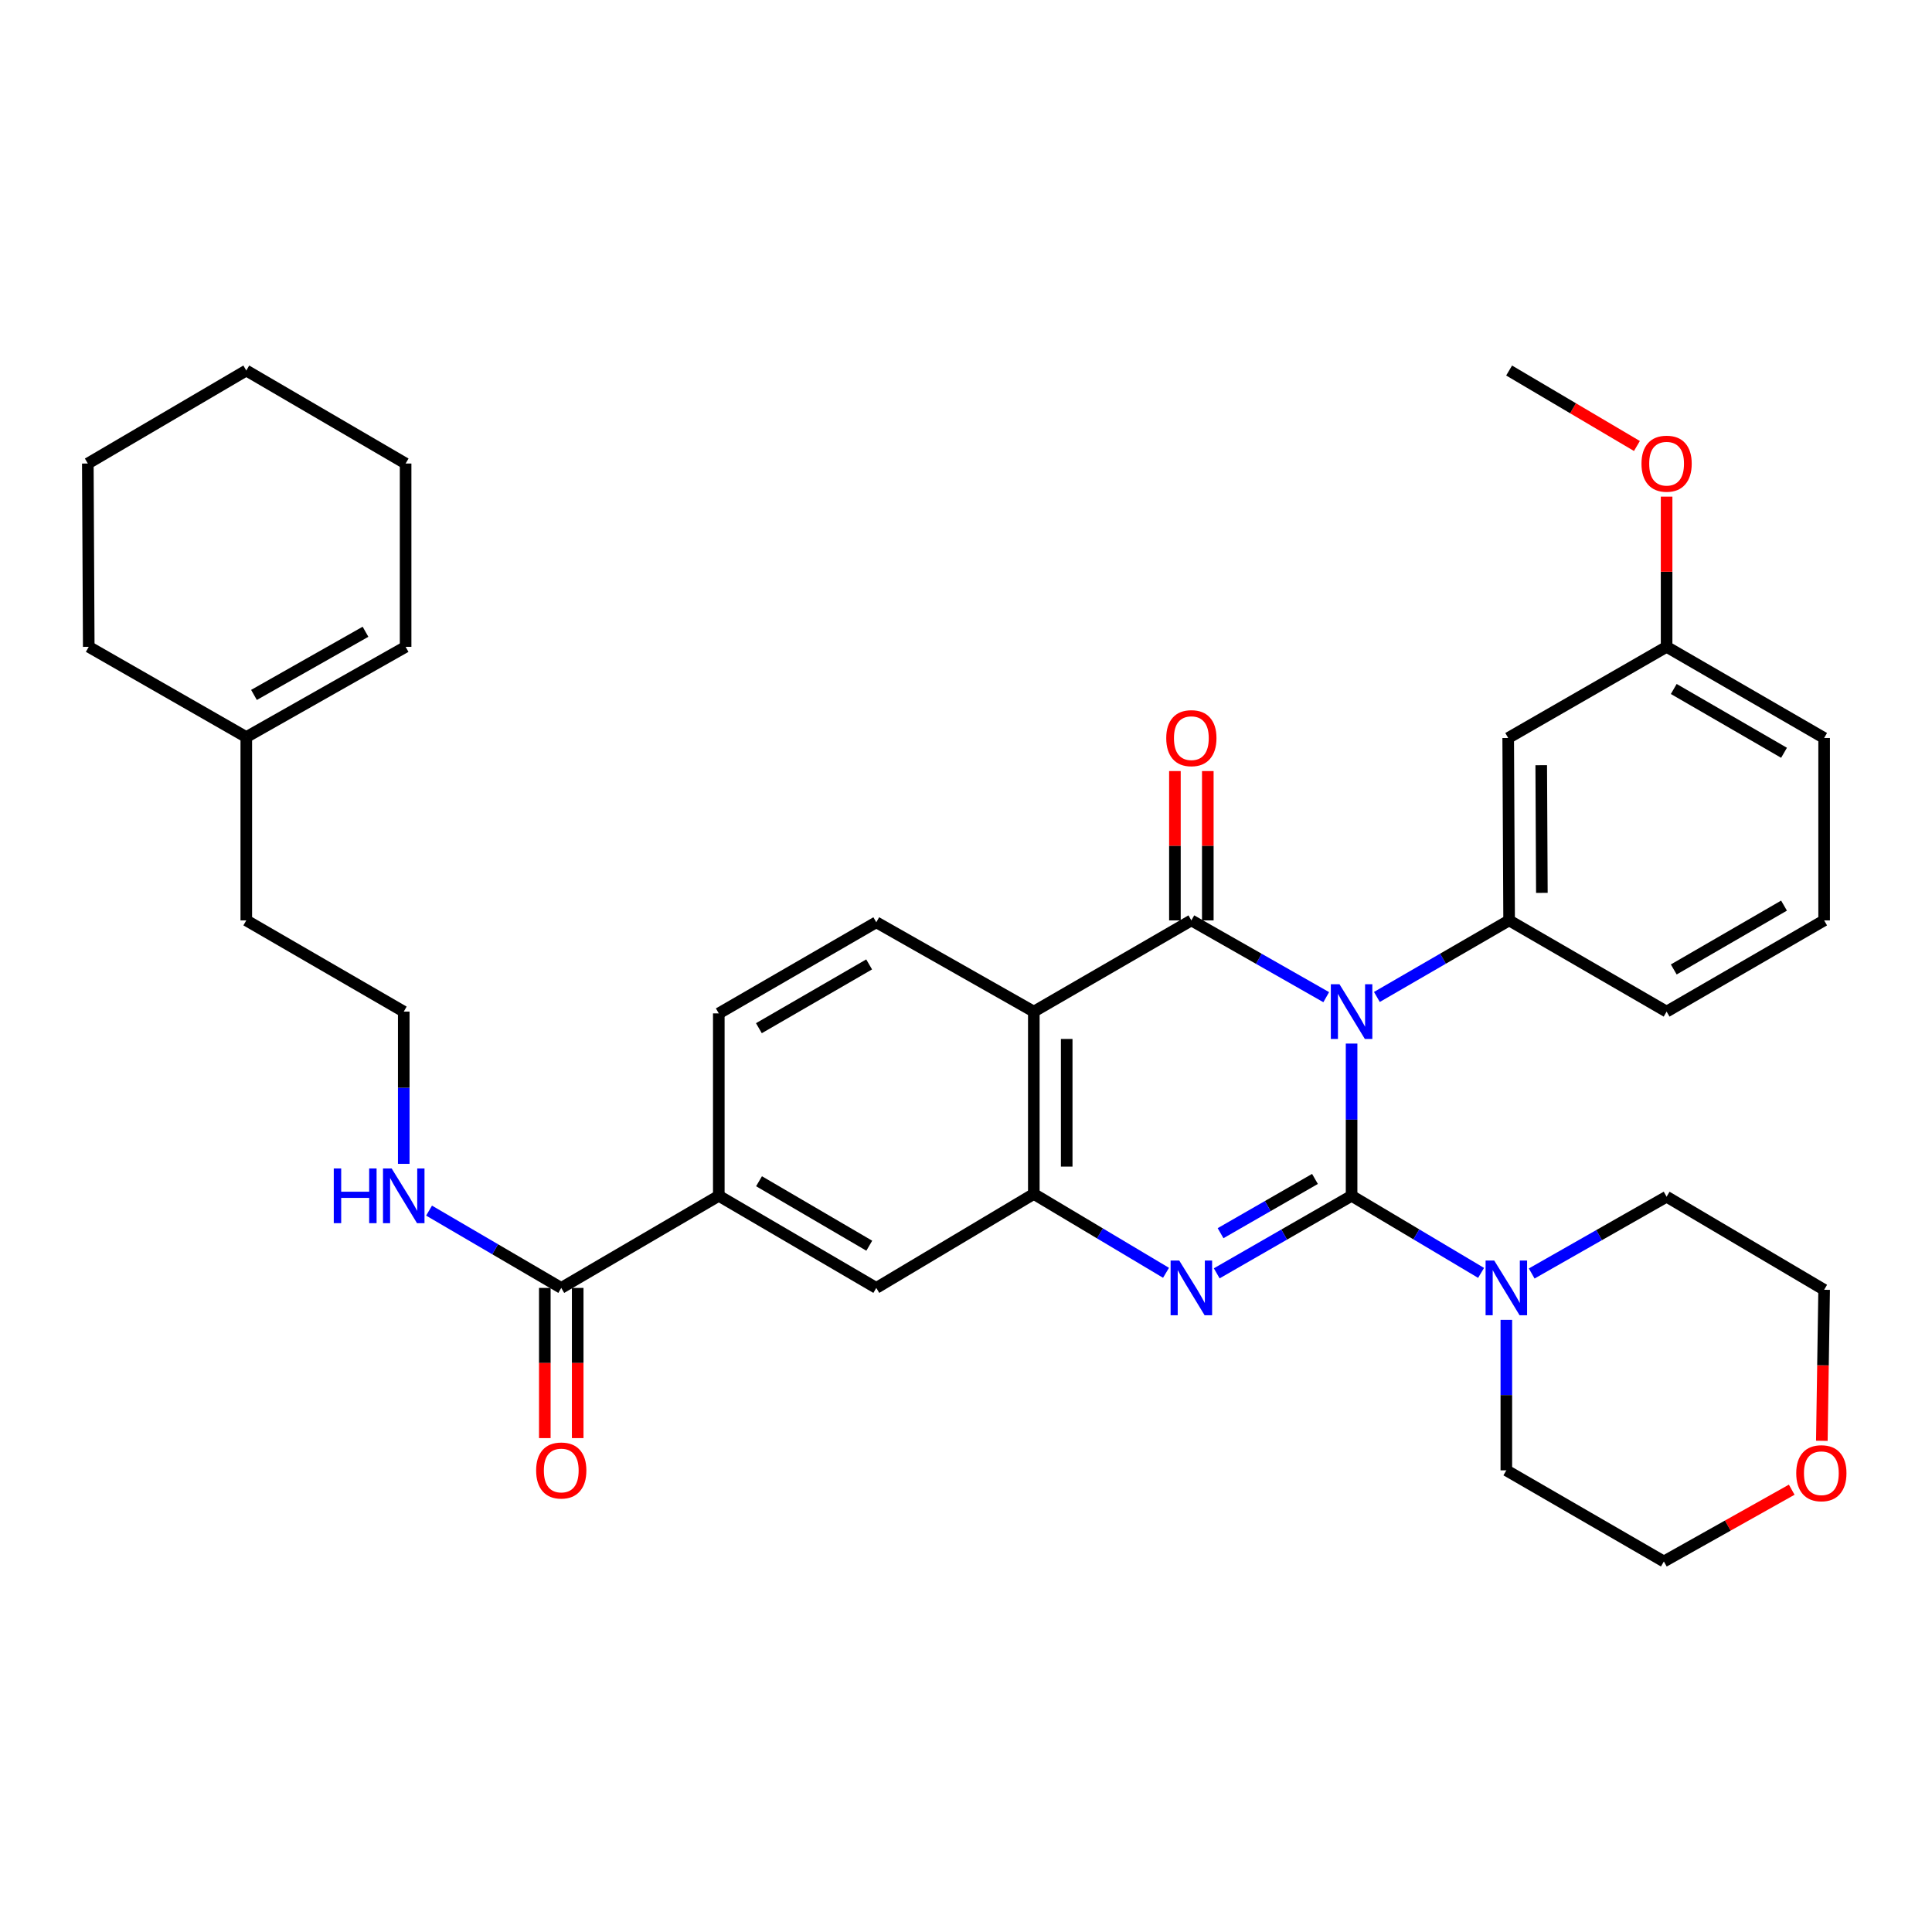 <?xml version='1.0' encoding='iso-8859-1'?>
<svg version='1.1' baseProfile='full'
              xmlns='http://www.w3.org/2000/svg'
                      xmlns:rdkit='http://www.rdkit.org/xml'
                      xmlns:xlink='http://www.w3.org/1999/xlink'
                  xml:space='preserve'
width='1000px' height='1000px' viewBox='0 0 1000 1000'>
<!-- END OF HEADER -->
<rect style='opacity:1.0;fill:#FFFFFF;stroke:none' width='1000' height='1000' x='0' y='0'> </rect>
<path class='bond-0' d='M 699.58,540.15 L 699.58,579.55' style='fill:none;fill-rule:evenodd;stroke:#0000FF;stroke-width:6px;stroke-linecap:butt;stroke-linejoin:miter;stroke-opacity:1' />
<path class='bond-0' d='M 699.58,579.55 L 699.58,618.95' style='fill:none;fill-rule:evenodd;stroke:#000000;stroke-width:6px;stroke-linecap:butt;stroke-linejoin:miter;stroke-opacity:1' />
<path class='bond-1' d='M 686.454,516.134 L 651.55,496.264' style='fill:none;fill-rule:evenodd;stroke:#0000FF;stroke-width:6px;stroke-linecap:butt;stroke-linejoin:miter;stroke-opacity:1' />
<path class='bond-1' d='M 651.55,496.264 L 616.645,476.393' style='fill:none;fill-rule:evenodd;stroke:#000000;stroke-width:6px;stroke-linecap:butt;stroke-linejoin:miter;stroke-opacity:1' />
<path class='bond-5' d='M 712.675,516.024 L 746.895,496.209' style='fill:none;fill-rule:evenodd;stroke:#0000FF;stroke-width:6px;stroke-linecap:butt;stroke-linejoin:miter;stroke-opacity:1' />
<path class='bond-5' d='M 746.895,496.209 L 781.115,476.393' style='fill:none;fill-rule:evenodd;stroke:#000000;stroke-width:6px;stroke-linecap:butt;stroke-linejoin:miter;stroke-opacity:1' />
<path class='bond-2' d='M 699.58,618.95 L 664.678,639.014' style='fill:none;fill-rule:evenodd;stroke:#000000;stroke-width:6px;stroke-linecap:butt;stroke-linejoin:miter;stroke-opacity:1' />
<path class='bond-2' d='M 664.678,639.014 L 629.777,659.078' style='fill:none;fill-rule:evenodd;stroke:#0000FF;stroke-width:6px;stroke-linecap:butt;stroke-linejoin:miter;stroke-opacity:1' />
<path class='bond-2' d='M 680.625,610.21 L 656.194,624.255' style='fill:none;fill-rule:evenodd;stroke:#000000;stroke-width:6px;stroke-linecap:butt;stroke-linejoin:miter;stroke-opacity:1' />
<path class='bond-2' d='M 656.194,624.255 L 631.763,638.299' style='fill:none;fill-rule:evenodd;stroke:#0000FF;stroke-width:6px;stroke-linecap:butt;stroke-linejoin:miter;stroke-opacity:1' />
<path class='bond-6' d='M 699.58,618.95 L 733.094,638.898' style='fill:none;fill-rule:evenodd;stroke:#000000;stroke-width:6px;stroke-linecap:butt;stroke-linejoin:miter;stroke-opacity:1' />
<path class='bond-6' d='M 733.094,638.898 L 766.607,658.847' style='fill:none;fill-rule:evenodd;stroke:#0000FF;stroke-width:6px;stroke-linecap:butt;stroke-linejoin:miter;stroke-opacity:1' />
<path class='bond-3' d='M 616.645,476.393 L 535.101,523.607' style='fill:none;fill-rule:evenodd;stroke:#000000;stroke-width:6px;stroke-linecap:butt;stroke-linejoin:miter;stroke-opacity:1' />
<path class='bond-12' d='M 625.157,476.393 L 625.157,437.75' style='fill:none;fill-rule:evenodd;stroke:#000000;stroke-width:6px;stroke-linecap:butt;stroke-linejoin:miter;stroke-opacity:1' />
<path class='bond-12' d='M 625.157,437.75 L 625.157,399.107' style='fill:none;fill-rule:evenodd;stroke:#FF0000;stroke-width:6px;stroke-linecap:butt;stroke-linejoin:miter;stroke-opacity:1' />
<path class='bond-12' d='M 608.133,476.393 L 608.133,437.75' style='fill:none;fill-rule:evenodd;stroke:#000000;stroke-width:6px;stroke-linecap:butt;stroke-linejoin:miter;stroke-opacity:1' />
<path class='bond-12' d='M 608.133,437.75 L 608.133,399.107' style='fill:none;fill-rule:evenodd;stroke:#FF0000;stroke-width:6px;stroke-linecap:butt;stroke-linejoin:miter;stroke-opacity:1' />
<path class='bond-35' d='M 603.531,658.804 L 569.316,638.395' style='fill:none;fill-rule:evenodd;stroke:#0000FF;stroke-width:6px;stroke-linecap:butt;stroke-linejoin:miter;stroke-opacity:1' />
<path class='bond-35' d='M 569.316,638.395 L 535.101,617.985' style='fill:none;fill-rule:evenodd;stroke:#000000;stroke-width:6px;stroke-linecap:butt;stroke-linejoin:miter;stroke-opacity:1' />
<path class='bond-4' d='M 535.101,523.607 L 535.101,617.985' style='fill:none;fill-rule:evenodd;stroke:#000000;stroke-width:6px;stroke-linecap:butt;stroke-linejoin:miter;stroke-opacity:1' />
<path class='bond-4' d='M 552.124,537.763 L 552.124,603.828' style='fill:none;fill-rule:evenodd;stroke:#000000;stroke-width:6px;stroke-linecap:butt;stroke-linejoin:miter;stroke-opacity:1' />
<path class='bond-9' d='M 535.101,523.607 L 453.565,477.368' style='fill:none;fill-rule:evenodd;stroke:#000000;stroke-width:6px;stroke-linecap:butt;stroke-linejoin:miter;stroke-opacity:1' />
<path class='bond-8' d='M 535.101,617.985 L 453.565,666.626' style='fill:none;fill-rule:evenodd;stroke:#000000;stroke-width:6px;stroke-linecap:butt;stroke-linejoin:miter;stroke-opacity:1' />
<path class='bond-11' d='M 781.115,476.393 L 780.642,381.986' style='fill:none;fill-rule:evenodd;stroke:#000000;stroke-width:6px;stroke-linecap:butt;stroke-linejoin:miter;stroke-opacity:1' />
<path class='bond-11' d='M 798.068,462.147 L 797.737,396.062' style='fill:none;fill-rule:evenodd;stroke:#000000;stroke-width:6px;stroke-linecap:butt;stroke-linejoin:miter;stroke-opacity:1' />
<path class='bond-20' d='M 781.115,476.393 L 862.631,523.607' style='fill:none;fill-rule:evenodd;stroke:#000000;stroke-width:6px;stroke-linecap:butt;stroke-linejoin:miter;stroke-opacity:1' />
<path class='bond-21' d='M 779.678,683.147 L 779.678,722.095' style='fill:none;fill-rule:evenodd;stroke:#0000FF;stroke-width:6px;stroke-linecap:butt;stroke-linejoin:miter;stroke-opacity:1' />
<path class='bond-21' d='M 779.678,722.095 L 779.678,761.043' style='fill:none;fill-rule:evenodd;stroke:#000000;stroke-width:6px;stroke-linecap:butt;stroke-linejoin:miter;stroke-opacity:1' />
<path class='bond-22' d='M 792.804,659.156 L 827.718,639.285' style='fill:none;fill-rule:evenodd;stroke:#0000FF;stroke-width:6px;stroke-linecap:butt;stroke-linejoin:miter;stroke-opacity:1' />
<path class='bond-22' d='M 827.718,639.285 L 862.631,619.413' style='fill:none;fill-rule:evenodd;stroke:#000000;stroke-width:6px;stroke-linecap:butt;stroke-linejoin:miter;stroke-opacity:1' />
<path class='bond-7' d='M 290.505,666.626 L 372.049,618.95' style='fill:none;fill-rule:evenodd;stroke:#000000;stroke-width:6px;stroke-linecap:butt;stroke-linejoin:miter;stroke-opacity:1' />
<path class='bond-15' d='M 281.993,666.626 L 281.993,705.495' style='fill:none;fill-rule:evenodd;stroke:#000000;stroke-width:6px;stroke-linecap:butt;stroke-linejoin:miter;stroke-opacity:1' />
<path class='bond-15' d='M 281.993,705.495 L 281.993,744.363' style='fill:none;fill-rule:evenodd;stroke:#FF0000;stroke-width:6px;stroke-linecap:butt;stroke-linejoin:miter;stroke-opacity:1' />
<path class='bond-15' d='M 299.016,666.626 L 299.016,705.495' style='fill:none;fill-rule:evenodd;stroke:#000000;stroke-width:6px;stroke-linecap:butt;stroke-linejoin:miter;stroke-opacity:1' />
<path class='bond-15' d='M 299.016,705.495 L 299.016,744.363' style='fill:none;fill-rule:evenodd;stroke:#FF0000;stroke-width:6px;stroke-linecap:butt;stroke-linejoin:miter;stroke-opacity:1' />
<path class='bond-16' d='M 290.505,666.626 L 256.292,646.619' style='fill:none;fill-rule:evenodd;stroke:#000000;stroke-width:6px;stroke-linecap:butt;stroke-linejoin:miter;stroke-opacity:1' />
<path class='bond-16' d='M 256.292,646.619 L 222.08,626.612' style='fill:none;fill-rule:evenodd;stroke:#0000FF;stroke-width:6px;stroke-linecap:butt;stroke-linejoin:miter;stroke-opacity:1' />
<path class='bond-10' d='M 453.565,666.626 L 372.049,618.95' style='fill:none;fill-rule:evenodd;stroke:#000000;stroke-width:6px;stroke-linecap:butt;stroke-linejoin:miter;stroke-opacity:1' />
<path class='bond-10' d='M 449.933,644.78 L 392.871,611.406' style='fill:none;fill-rule:evenodd;stroke:#000000;stroke-width:6px;stroke-linecap:butt;stroke-linejoin:miter;stroke-opacity:1' />
<path class='bond-13' d='M 453.565,477.368 L 372.049,524.533' style='fill:none;fill-rule:evenodd;stroke:#000000;stroke-width:6px;stroke-linecap:butt;stroke-linejoin:miter;stroke-opacity:1' />
<path class='bond-13' d='M 449.864,499.178 L 392.802,532.194' style='fill:none;fill-rule:evenodd;stroke:#000000;stroke-width:6px;stroke-linecap:butt;stroke-linejoin:miter;stroke-opacity:1' />
<path class='bond-37' d='M 372.049,618.95 L 372.049,524.533' style='fill:none;fill-rule:evenodd;stroke:#000000;stroke-width:6px;stroke-linecap:butt;stroke-linejoin:miter;stroke-opacity:1' />
<path class='bond-19' d='M 780.642,381.986 L 862.631,334.802' style='fill:none;fill-rule:evenodd;stroke:#000000;stroke-width:6px;stroke-linecap:butt;stroke-linejoin:miter;stroke-opacity:1' />
<path class='bond-14' d='M 127.482,381.513 L 127.482,476.393' style='fill:none;fill-rule:evenodd;stroke:#000000;stroke-width:6px;stroke-linecap:butt;stroke-linejoin:miter;stroke-opacity:1' />
<path class='bond-18' d='M 127.482,381.513 L 209.944,334.802' style='fill:none;fill-rule:evenodd;stroke:#000000;stroke-width:6px;stroke-linecap:butt;stroke-linejoin:miter;stroke-opacity:1' />
<path class='bond-18' d='M 131.46,359.694 L 189.183,326.996' style='fill:none;fill-rule:evenodd;stroke:#000000;stroke-width:6px;stroke-linecap:butt;stroke-linejoin:miter;stroke-opacity:1' />
<path class='bond-29' d='M 127.482,381.513 L 45.937,334.802' style='fill:none;fill-rule:evenodd;stroke:#000000;stroke-width:6px;stroke-linecap:butt;stroke-linejoin:miter;stroke-opacity:1' />
<path class='bond-23' d='M 208.979,602.406 L 208.979,563.006' style='fill:none;fill-rule:evenodd;stroke:#0000FF;stroke-width:6px;stroke-linecap:butt;stroke-linejoin:miter;stroke-opacity:1' />
<path class='bond-23' d='M 208.979,563.006 L 208.979,523.607' style='fill:none;fill-rule:evenodd;stroke:#000000;stroke-width:6px;stroke-linecap:butt;stroke-linejoin:miter;stroke-opacity:1' />
<path class='bond-17' d='M 942.982,745.76 L 943.574,706.676' style='fill:none;fill-rule:evenodd;stroke:#FF0000;stroke-width:6px;stroke-linecap:butt;stroke-linejoin:miter;stroke-opacity:1' />
<path class='bond-17' d='M 943.574,706.676 L 944.167,667.591' style='fill:none;fill-rule:evenodd;stroke:#000000;stroke-width:6px;stroke-linecap:butt;stroke-linejoin:miter;stroke-opacity:1' />
<path class='bond-38' d='M 927.392,771.063 L 894.302,789.641' style='fill:none;fill-rule:evenodd;stroke:#FF0000;stroke-width:6px;stroke-linecap:butt;stroke-linejoin:miter;stroke-opacity:1' />
<path class='bond-38' d='M 894.302,789.641 L 861.213,808.218' style='fill:none;fill-rule:evenodd;stroke:#000000;stroke-width:6px;stroke-linecap:butt;stroke-linejoin:miter;stroke-opacity:1' />
<path class='bond-30' d='M 209.944,334.802 L 209.944,239.922' style='fill:none;fill-rule:evenodd;stroke:#000000;stroke-width:6px;stroke-linecap:butt;stroke-linejoin:miter;stroke-opacity:1' />
<path class='bond-24' d='M 862.631,334.802 L 862.631,295.928' style='fill:none;fill-rule:evenodd;stroke:#000000;stroke-width:6px;stroke-linecap:butt;stroke-linejoin:miter;stroke-opacity:1' />
<path class='bond-24' d='M 862.631,295.928 L 862.631,257.054' style='fill:none;fill-rule:evenodd;stroke:#FF0000;stroke-width:6px;stroke-linecap:butt;stroke-linejoin:miter;stroke-opacity:1' />
<path class='bond-36' d='M 862.631,334.802 L 944.167,381.986' style='fill:none;fill-rule:evenodd;stroke:#000000;stroke-width:6px;stroke-linecap:butt;stroke-linejoin:miter;stroke-opacity:1' />
<path class='bond-36' d='M 866.335,356.614 L 923.409,389.643' style='fill:none;fill-rule:evenodd;stroke:#000000;stroke-width:6px;stroke-linecap:butt;stroke-linejoin:miter;stroke-opacity:1' />
<path class='bond-26' d='M 862.631,523.607 L 944.167,476.393' style='fill:none;fill-rule:evenodd;stroke:#000000;stroke-width:6px;stroke-linecap:butt;stroke-linejoin:miter;stroke-opacity:1' />
<path class='bond-26' d='M 866.331,501.792 L 923.406,468.743' style='fill:none;fill-rule:evenodd;stroke:#000000;stroke-width:6px;stroke-linecap:butt;stroke-linejoin:miter;stroke-opacity:1' />
<path class='bond-28' d='M 779.678,761.043 L 861.213,808.218' style='fill:none;fill-rule:evenodd;stroke:#000000;stroke-width:6px;stroke-linecap:butt;stroke-linejoin:miter;stroke-opacity:1' />
<path class='bond-27' d='M 862.631,619.413 L 944.167,667.591' style='fill:none;fill-rule:evenodd;stroke:#000000;stroke-width:6px;stroke-linecap:butt;stroke-linejoin:miter;stroke-opacity:1' />
<path class='bond-25' d='M 208.979,523.607 L 127.482,476.393' style='fill:none;fill-rule:evenodd;stroke:#000000;stroke-width:6px;stroke-linecap:butt;stroke-linejoin:miter;stroke-opacity:1' />
<path class='bond-32' d='M 847.265,230.847 L 814.19,211.314' style='fill:none;fill-rule:evenodd;stroke:#FF0000;stroke-width:6px;stroke-linecap:butt;stroke-linejoin:miter;stroke-opacity:1' />
<path class='bond-32' d='M 814.19,211.314 L 781.115,191.782' style='fill:none;fill-rule:evenodd;stroke:#000000;stroke-width:6px;stroke-linecap:butt;stroke-linejoin:miter;stroke-opacity:1' />
<path class='bond-31' d='M 944.167,476.393 L 944.167,381.986' style='fill:none;fill-rule:evenodd;stroke:#000000;stroke-width:6px;stroke-linecap:butt;stroke-linejoin:miter;stroke-opacity:1' />
<path class='bond-33' d='M 45.937,334.802 L 45.455,239.922' style='fill:none;fill-rule:evenodd;stroke:#000000;stroke-width:6px;stroke-linecap:butt;stroke-linejoin:miter;stroke-opacity:1' />
<path class='bond-39' d='M 209.944,239.922 L 127.482,191.782' style='fill:none;fill-rule:evenodd;stroke:#000000;stroke-width:6px;stroke-linecap:butt;stroke-linejoin:miter;stroke-opacity:1' />
<path class='bond-34' d='M 45.455,239.922 L 127.482,191.782' style='fill:none;fill-rule:evenodd;stroke:#000000;stroke-width:6px;stroke-linecap:butt;stroke-linejoin:miter;stroke-opacity:1' />
<path  class='atom-0' d='M 693.32 509.447
L 702.6 524.447
Q 703.52 525.927, 705 528.607
Q 706.48 531.287, 706.56 531.447
L 706.56 509.447
L 710.32 509.447
L 710.32 537.767
L 706.44 537.767
L 696.48 521.367
Q 695.32 519.447, 694.08 517.247
Q 692.88 515.047, 692.52 514.367
L 692.52 537.767
L 688.84 537.767
L 688.84 509.447
L 693.32 509.447
' fill='#0000FF'/>
<path  class='atom-3' d='M 610.385 652.466
L 619.665 667.466
Q 620.585 668.946, 622.065 671.626
Q 623.545 674.306, 623.625 674.466
L 623.625 652.466
L 627.385 652.466
L 627.385 680.786
L 623.505 680.786
L 613.545 664.386
Q 612.385 662.466, 611.145 660.266
Q 609.945 658.066, 609.585 657.386
L 609.585 680.786
L 605.905 680.786
L 605.905 652.466
L 610.385 652.466
' fill='#0000FF'/>
<path  class='atom-7' d='M 773.418 652.466
L 782.698 667.466
Q 783.618 668.946, 785.098 671.626
Q 786.578 674.306, 786.658 674.466
L 786.658 652.466
L 790.418 652.466
L 790.418 680.786
L 786.538 680.786
L 776.578 664.386
Q 775.418 662.466, 774.178 660.266
Q 772.978 658.066, 772.618 657.386
L 772.618 680.786
L 768.938 680.786
L 768.938 652.466
L 773.418 652.466
' fill='#0000FF'/>
<path  class='atom-13' d='M 603.645 382.066
Q 603.645 375.266, 607.005 371.466
Q 610.365 367.666, 616.645 367.666
Q 622.925 367.666, 626.285 371.466
Q 629.645 375.266, 629.645 382.066
Q 629.645 388.946, 626.245 392.866
Q 622.845 396.746, 616.645 396.746
Q 610.405 396.746, 607.005 392.866
Q 603.645 388.986, 603.645 382.066
M 616.645 393.546
Q 620.965 393.546, 623.285 390.666
Q 625.645 387.746, 625.645 382.066
Q 625.645 376.506, 623.285 373.706
Q 620.965 370.866, 616.645 370.866
Q 612.325 370.866, 609.965 373.666
Q 607.645 376.466, 607.645 382.066
Q 607.645 387.786, 609.965 390.666
Q 612.325 393.546, 616.645 393.546
' fill='#FF0000'/>
<path  class='atom-16' d='M 277.505 761.123
Q 277.505 754.323, 280.865 750.523
Q 284.225 746.723, 290.505 746.723
Q 296.785 746.723, 300.145 750.523
Q 303.505 754.323, 303.505 761.123
Q 303.505 768.003, 300.105 771.923
Q 296.705 775.803, 290.505 775.803
Q 284.265 775.803, 280.865 771.923
Q 277.505 768.043, 277.505 761.123
M 290.505 772.603
Q 294.825 772.603, 297.145 769.723
Q 299.505 766.803, 299.505 761.123
Q 299.505 755.563, 297.145 752.763
Q 294.825 749.923, 290.505 749.923
Q 286.185 749.923, 283.825 752.723
Q 281.505 755.523, 281.505 761.123
Q 281.505 766.843, 283.825 769.723
Q 286.185 772.603, 290.505 772.603
' fill='#FF0000'/>
<path  class='atom-17' d='M 172.759 604.79
L 176.599 604.79
L 176.599 616.83
L 191.079 616.83
L 191.079 604.79
L 194.919 604.79
L 194.919 633.11
L 191.079 633.11
L 191.079 620.03
L 176.599 620.03
L 176.599 633.11
L 172.759 633.11
L 172.759 604.79
' fill='#0000FF'/>
<path  class='atom-17' d='M 202.719 604.79
L 211.999 619.79
Q 212.919 621.27, 214.399 623.95
Q 215.879 626.63, 215.959 626.79
L 215.959 604.79
L 219.719 604.79
L 219.719 633.11
L 215.839 633.11
L 205.879 616.71
Q 204.719 614.79, 203.479 612.59
Q 202.279 610.39, 201.919 609.71
L 201.919 633.11
L 198.239 633.11
L 198.239 604.79
L 202.719 604.79
' fill='#0000FF'/>
<path  class='atom-18' d='M 929.729 762.532
Q 929.729 755.732, 933.089 751.932
Q 936.449 748.132, 942.729 748.132
Q 949.009 748.132, 952.369 751.932
Q 955.729 755.732, 955.729 762.532
Q 955.729 769.412, 952.329 773.332
Q 948.929 777.212, 942.729 777.212
Q 936.489 777.212, 933.089 773.332
Q 929.729 769.452, 929.729 762.532
M 942.729 774.012
Q 947.049 774.012, 949.369 771.132
Q 951.729 768.212, 951.729 762.532
Q 951.729 756.972, 949.369 754.172
Q 947.049 751.332, 942.729 751.332
Q 938.409 751.332, 936.049 754.132
Q 933.729 756.932, 933.729 762.532
Q 933.729 768.252, 936.049 771.132
Q 938.409 774.012, 942.729 774.012
' fill='#FF0000'/>
<path  class='atom-25' d='M 849.631 240.002
Q 849.631 233.202, 852.991 229.402
Q 856.351 225.602, 862.631 225.602
Q 868.911 225.602, 872.271 229.402
Q 875.631 233.202, 875.631 240.002
Q 875.631 246.882, 872.231 250.802
Q 868.831 254.682, 862.631 254.682
Q 856.391 254.682, 852.991 250.802
Q 849.631 246.922, 849.631 240.002
M 862.631 251.482
Q 866.951 251.482, 869.271 248.602
Q 871.631 245.682, 871.631 240.002
Q 871.631 234.442, 869.271 231.642
Q 866.951 228.802, 862.631 228.802
Q 858.311 228.802, 855.951 231.602
Q 853.631 234.402, 853.631 240.002
Q 853.631 245.722, 855.951 248.602
Q 858.311 251.482, 862.631 251.482
' fill='#FF0000'/>
</svg>
